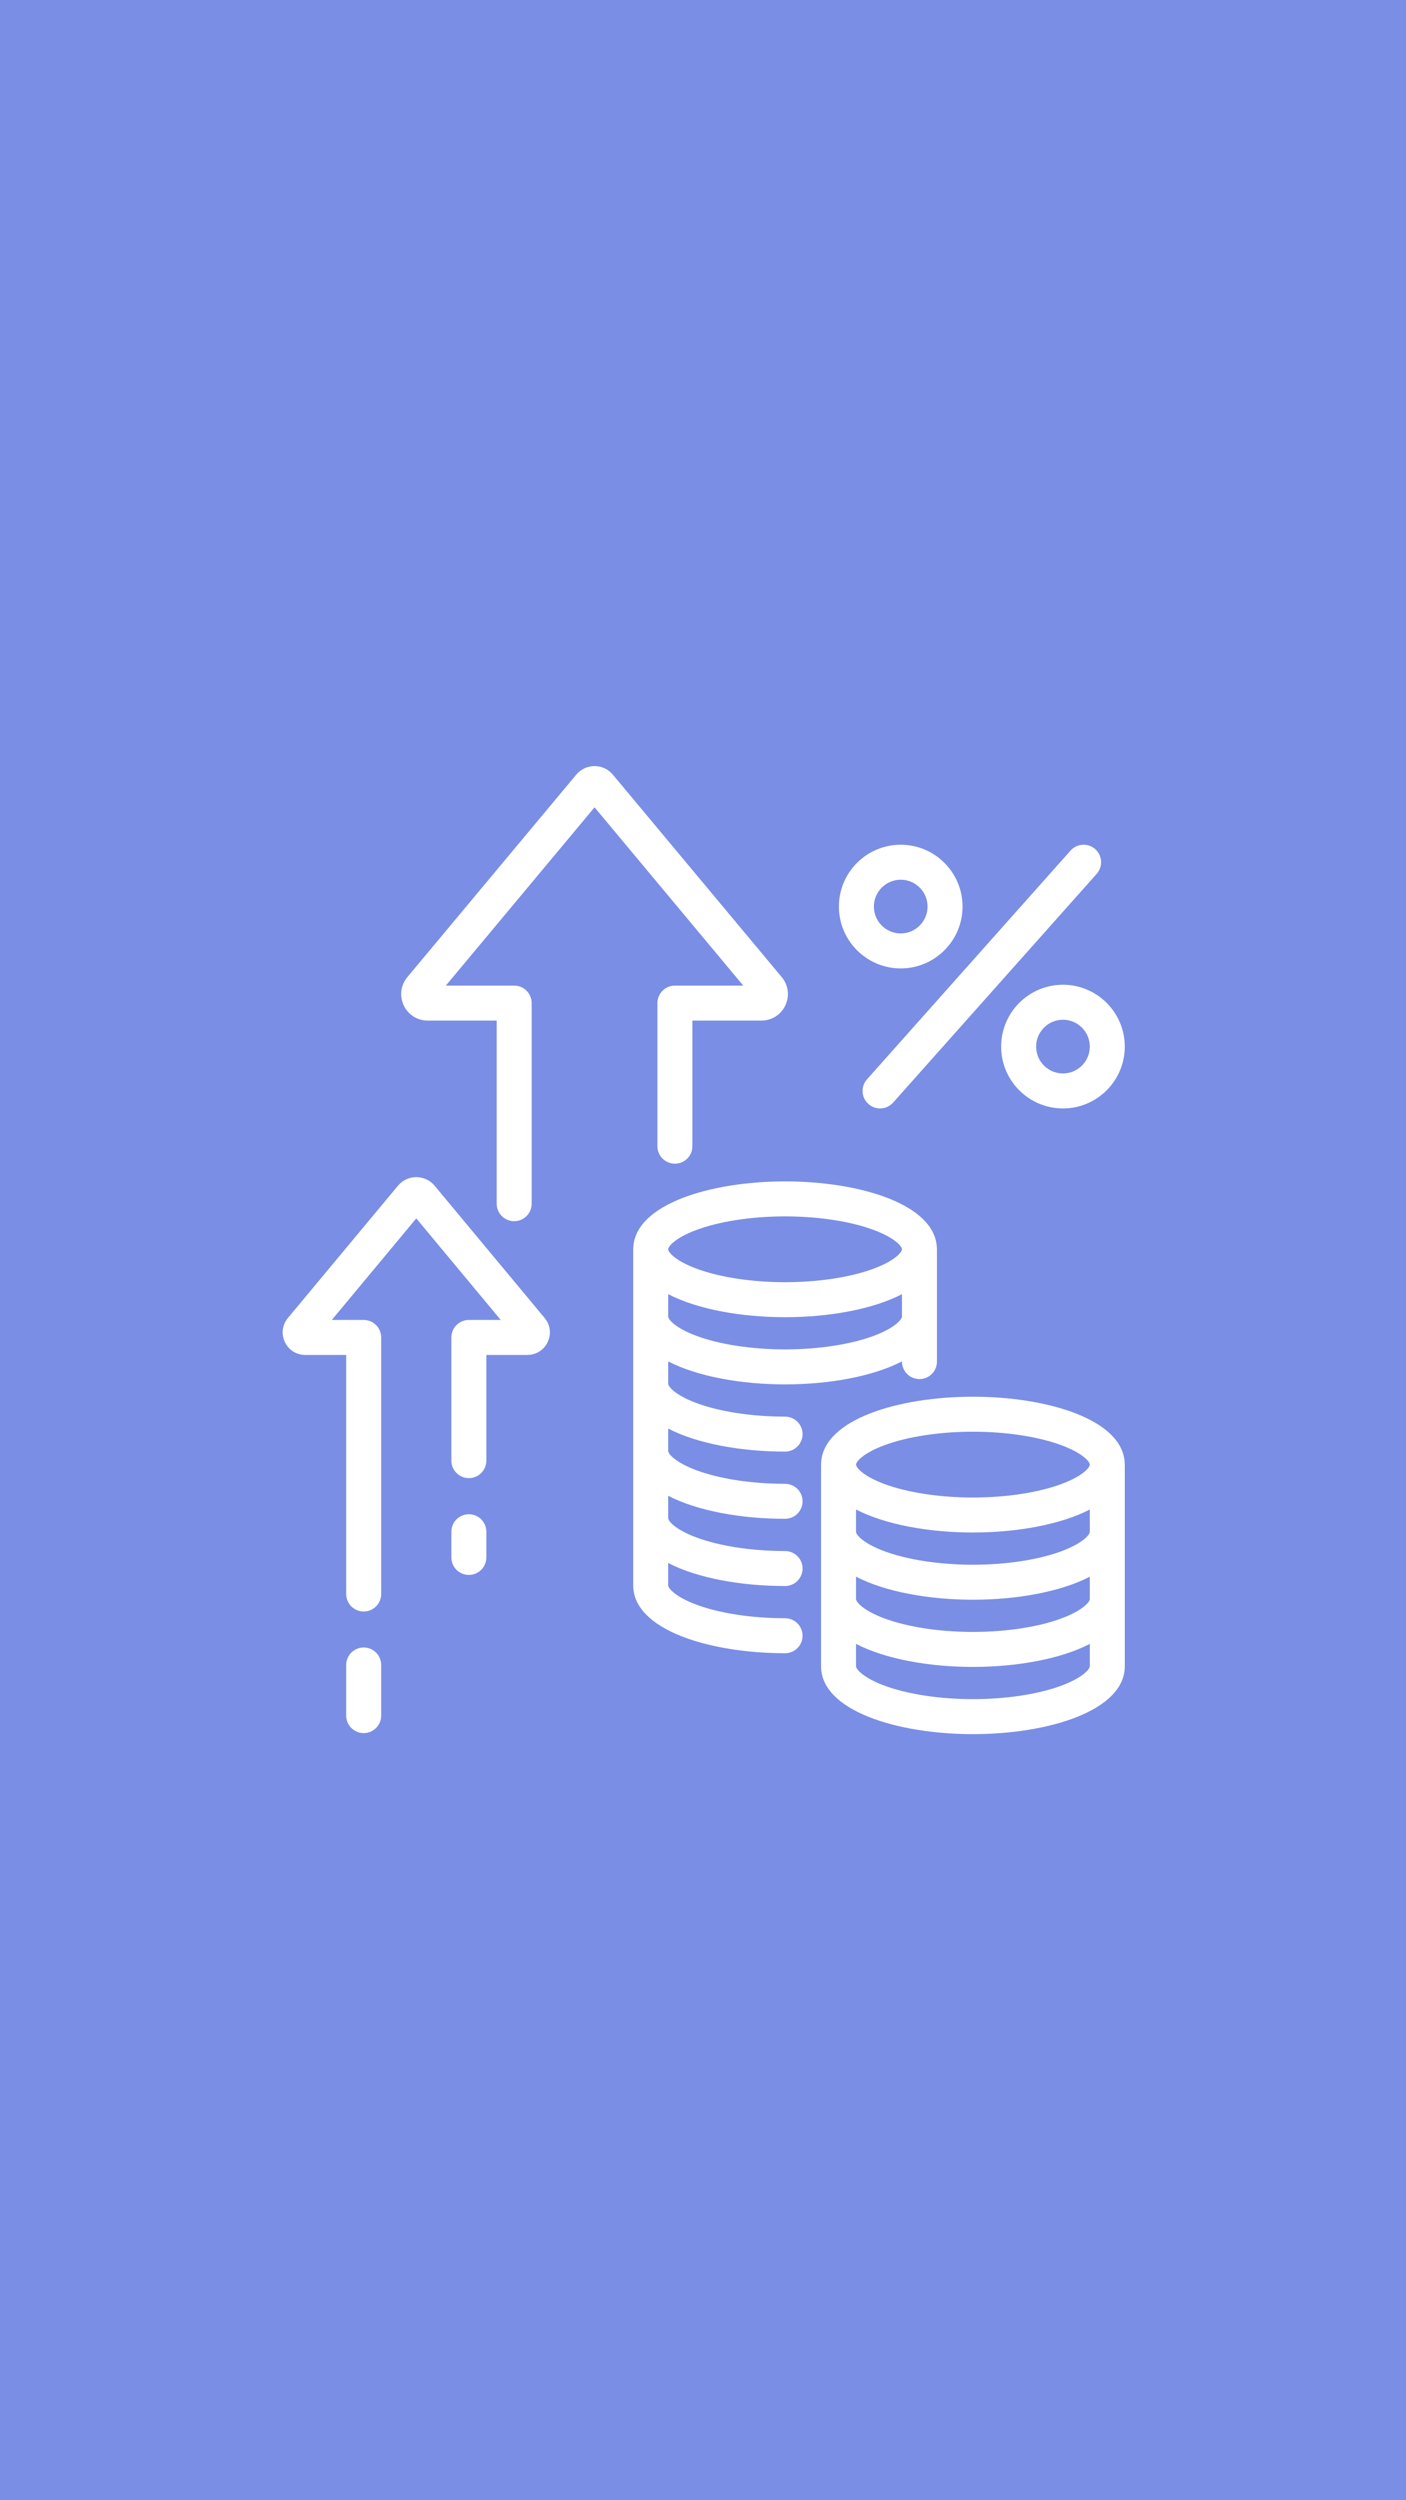 <svg xmlns="http://www.w3.org/2000/svg" xmlns:xlink="http://www.w3.org/1999/xlink" width="1080" zoomAndPan="magnify" viewBox="0 0 810 1440" height="1920" preserveAspectRatio="xMidYMid meet" version="1.0"><defs><clipPath id="454290d186"><path d="M 473 804 L 647.996 804 L 647.996 998.766 L 473 998.766 Z M 473 804" clip-rule="nonzero"></path></clipPath><clipPath id="bb1ce675a5"><path d="M 576 567 L 647.996 567 L 647.996 639 L 576 639 Z M 576 567" clip-rule="nonzero"></path></clipPath></defs><rect x="-81" width="972" fill="#ffffff" y="-144" height="1728" fill-opacity="1"></rect><rect x="-81" width="972" fill="#7a8ee5" y="-144" height="1728" fill-opacity="1"></rect><path fill="#ffffff" d="M 388.816 567.652 C 383.246 567.652 378.738 572.16 378.738 577.73 L 378.738 660.141 C 378.738 665.711 383.246 670.219 388.816 670.219 C 394.379 670.219 398.891 665.711 398.891 660.141 L 398.891 587.805 L 438.637 587.805 C 444.629 587.805 449.922 584.434 452.461 579.008 C 455 573.59 454.191 567.363 450.359 562.766 L 353.078 446.164 C 350.461 443.023 346.609 441.223 342.523 441.223 C 338.43 441.223 334.586 443.023 331.969 446.164 L 234.684 562.766 C 230.848 567.363 230.039 573.59 232.578 579.016 C 235.117 584.434 240.418 587.805 246.398 587.805 L 286.145 587.805 L 286.145 693.27 C 286.145 698.832 290.66 703.344 296.223 703.344 C 301.793 703.344 306.297 698.832 306.297 693.27 L 306.297 577.73 C 306.297 572.16 301.793 567.652 296.223 567.652 L 256.852 567.652 L 342.523 464.973 L 428.188 567.652 L 388.816 567.652" fill-opacity="1" fill-rule="nonzero"></path><path fill="#ffffff" d="M 250.387 682.91 C 247.766 679.762 243.914 677.957 239.82 677.957 C 235.719 677.957 231.871 679.762 229.254 682.91 L 165.855 759.109 C 162.609 763.016 161.93 768.301 164.086 772.906 C 166.246 777.504 170.746 780.363 175.82 780.363 L 199.445 780.363 L 199.445 918.062 C 199.445 923.625 203.957 928.141 209.52 928.141 C 215.09 928.141 219.598 923.625 219.598 918.062 L 219.598 770.289 C 219.598 764.727 215.09 760.215 209.52 760.215 L 191.152 760.215 L 239.82 701.719 L 288.48 760.215 L 270.113 760.215 C 264.551 760.215 260.039 764.727 260.039 770.289 L 260.039 841.242 C 260.039 846.805 264.551 851.316 270.113 851.316 C 275.684 851.316 280.191 846.805 280.191 841.242 L 280.191 780.363 L 303.812 780.363 C 308.895 780.363 313.395 777.504 315.555 772.906 C 317.711 768.301 317.031 763.016 313.781 759.109 L 250.387 682.91" fill-opacity="1" fill-rule="nonzero"></path><path fill="#ffffff" d="M 270.113 872.117 C 264.551 872.117 260.039 876.633 260.039 882.195 L 260.039 896.992 C 260.039 902.555 264.551 907.07 270.113 907.07 C 275.684 907.07 280.191 902.555 280.191 896.992 L 280.191 882.195 C 280.191 876.633 275.684 872.117 270.113 872.117" fill-opacity="1" fill-rule="nonzero"></path><path fill="#ffffff" d="M 209.52 948.852 C 203.957 948.852 199.445 953.363 199.445 958.926 L 199.445 988.098 C 199.445 993.66 203.957 998.172 209.52 998.172 C 215.09 998.172 219.598 993.66 219.598 988.098 L 219.598 958.926 C 219.598 953.363 215.09 948.852 209.52 948.852" fill-opacity="1" fill-rule="nonzero"></path><path fill="#ffffff" d="M 401.082 708.43 C 414.406 703.43 433.07 700.57 452.281 700.57 C 471.504 700.57 490.16 703.43 503.488 708.43 C 515.676 713 519.621 717.875 519.621 719.523 C 519.621 721.168 515.676 726.043 503.488 730.613 C 490.16 735.613 471.504 738.48 452.281 738.48 C 433.07 738.48 414.406 735.613 401.082 730.613 C 388.887 726.043 384.945 721.168 384.945 719.523 C 384.945 717.875 388.887 713 401.082 708.43 Z M 503.488 769.324 C 490.164 774.316 471.504 777.184 452.281 777.184 C 433.07 777.184 414.406 774.316 401.082 769.324 C 388.887 764.754 384.945 759.871 384.945 758.23 L 384.945 745.367 C 401.832 754.125 427.137 758.633 452.281 758.633 C 477.426 758.633 502.734 754.125 519.621 745.367 L 519.621 758.23 C 519.621 759.871 515.676 764.754 503.488 769.324 Z M 452.281 836.047 C 457.852 836.047 462.359 831.531 462.359 825.969 C 462.359 820.398 457.852 815.895 452.281 815.895 C 433.07 815.895 414.406 813.027 401.082 808.027 C 388.887 803.457 384.945 798.582 384.945 796.934 L 384.945 784.078 C 401.832 792.828 427.137 797.336 452.281 797.336 C 477.426 797.336 502.734 792.828 519.621 784.078 L 519.621 784.203 C 519.621 789.773 524.133 794.277 529.695 794.277 C 535.258 794.277 539.773 789.773 539.773 784.203 L 539.773 719.523 C 539.773 719.16 539.754 718.809 539.719 718.461 C 538.508 693.484 495.152 680.418 452.281 680.418 C 409.414 680.418 366.059 693.484 364.852 718.461 C 364.812 718.809 364.793 719.16 364.793 719.523 L 364.793 913.059 C 364.793 938.734 408.809 952.164 452.281 952.164 C 457.852 952.164 462.359 947.648 462.359 942.086 C 462.359 936.523 457.852 932.012 452.281 932.012 C 433.07 932.012 414.406 929.145 401.082 924.152 C 388.887 919.578 384.945 914.699 384.945 913.059 L 384.945 900.203 C 401.832 908.953 427.137 913.461 452.281 913.461 C 457.852 913.461 462.359 908.945 462.359 903.383 C 462.359 897.82 457.852 893.309 452.281 893.309 C 433.07 893.309 414.406 890.441 401.082 885.441 C 388.887 880.871 384.945 875.996 384.945 874.348 L 384.945 861.492 C 401.832 870.25 427.137 874.75 452.281 874.75 C 457.852 874.75 462.359 870.234 462.359 864.672 C 462.359 859.109 457.852 854.598 452.281 854.598 C 433.07 854.598 414.406 851.73 401.082 846.738 C 388.887 842.164 384.945 837.293 384.945 835.645 L 384.945 822.781 C 401.832 831.539 427.137 836.047 452.281 836.047" fill-opacity="1" fill-rule="nonzero"></path><g clip-path="url(#454290d186)"><path fill="#ffffff" d="M 611.703 970.754 C 598.379 975.746 579.715 978.613 560.5 978.613 C 541.281 978.613 522.617 975.746 509.301 970.754 C 497.105 966.18 493.164 961.301 493.164 959.66 L 493.164 946.797 C 510.051 955.555 535.355 960.055 560.5 960.055 C 585.645 960.055 610.953 955.555 627.84 946.797 L 627.84 959.66 C 627.84 961.301 623.895 966.18 611.703 970.754 Z M 509.301 832.445 C 522.617 827.445 541.281 824.578 560.5 824.578 C 579.715 824.578 598.379 827.445 611.703 832.445 C 623.895 837.016 627.84 841.891 627.84 843.535 C 627.84 845.184 623.895 850.059 611.703 854.629 C 598.379 859.621 579.715 862.488 560.5 862.488 C 541.281 862.488 522.617 859.621 509.301 854.629 C 497.105 850.059 493.164 845.184 493.164 843.535 C 493.164 841.891 497.105 837.016 509.301 832.445 Z M 627.84 882.242 C 627.84 883.887 623.895 888.762 611.703 893.34 C 598.379 898.332 579.715 901.199 560.5 901.199 C 541.281 901.199 522.617 898.332 509.301 893.34 C 497.105 888.762 493.164 883.887 493.164 882.242 L 493.164 869.383 C 510.051 878.141 535.355 882.641 560.5 882.641 C 585.645 882.641 610.953 878.141 627.84 869.383 Z M 627.84 920.949 C 627.84 922.598 623.895 927.473 611.703 932.043 C 598.379 937.043 579.715 939.902 560.5 939.902 C 541.281 939.902 522.625 937.043 509.301 932.043 C 497.105 927.473 493.164 922.598 493.164 920.949 L 493.164 908.094 C 510.051 916.844 535.355 921.352 560.5 921.352 C 585.645 921.352 610.953 916.844 627.84 908.094 Z M 560.5 804.426 C 517.633 804.426 474.277 817.5 473.07 842.473 C 473.031 842.82 473.012 843.176 473.012 843.535 L 473.012 959.66 C 473.012 985.328 517.023 998.766 560.5 998.766 C 603.98 998.766 647.992 985.328 647.992 959.66 L 647.992 843.535 C 647.992 843.176 647.973 842.82 647.934 842.473 C 646.727 817.5 603.371 804.426 560.5 804.426" fill-opacity="1" fill-rule="nonzero"></path></g><path fill="#ffffff" d="M 500.309 635.852 C 502.23 637.562 504.617 638.402 507.004 638.402 C 509.781 638.402 512.543 637.262 514.535 635.023 L 631.801 503.293 C 635.5 499.137 635.133 492.766 630.973 489.066 C 626.816 485.367 620.453 485.734 616.746 489.891 L 499.48 621.629 C 495.781 625.781 496.148 632.152 500.309 635.852" fill-opacity="1" fill-rule="nonzero"></path><path fill="#ffffff" d="M 518.91 506.668 C 527.438 506.668 534.375 513.605 534.375 522.133 C 534.375 530.664 527.438 537.602 518.91 537.602 C 510.383 537.602 503.441 530.664 503.441 522.133 C 503.441 513.605 510.383 506.668 518.91 506.668 Z M 518.91 557.754 C 538.551 557.754 554.523 541.773 554.523 522.133 C 554.523 502.492 538.551 486.516 518.91 486.516 C 499.27 486.516 483.293 502.492 483.293 522.133 C 483.293 541.773 499.27 557.754 518.91 557.754" fill-opacity="1" fill-rule="nonzero"></path><g clip-path="url(#bb1ce675a5)"><path fill="#ffffff" d="M 627.84 602.781 C 627.84 611.309 620.906 618.25 612.371 618.25 C 603.844 618.25 596.91 611.309 596.91 602.781 C 596.91 594.254 603.844 587.312 612.371 587.312 C 620.906 587.312 627.84 594.254 627.84 602.781 Z M 576.758 602.781 C 576.758 622.422 592.73 638.402 612.371 638.402 C 632.016 638.402 647.992 622.422 647.992 602.781 C 647.992 583.141 632.016 567.16 612.371 567.16 C 592.73 567.16 576.758 583.141 576.758 602.781" fill-opacity="1" fill-rule="nonzero"></path></g></svg>